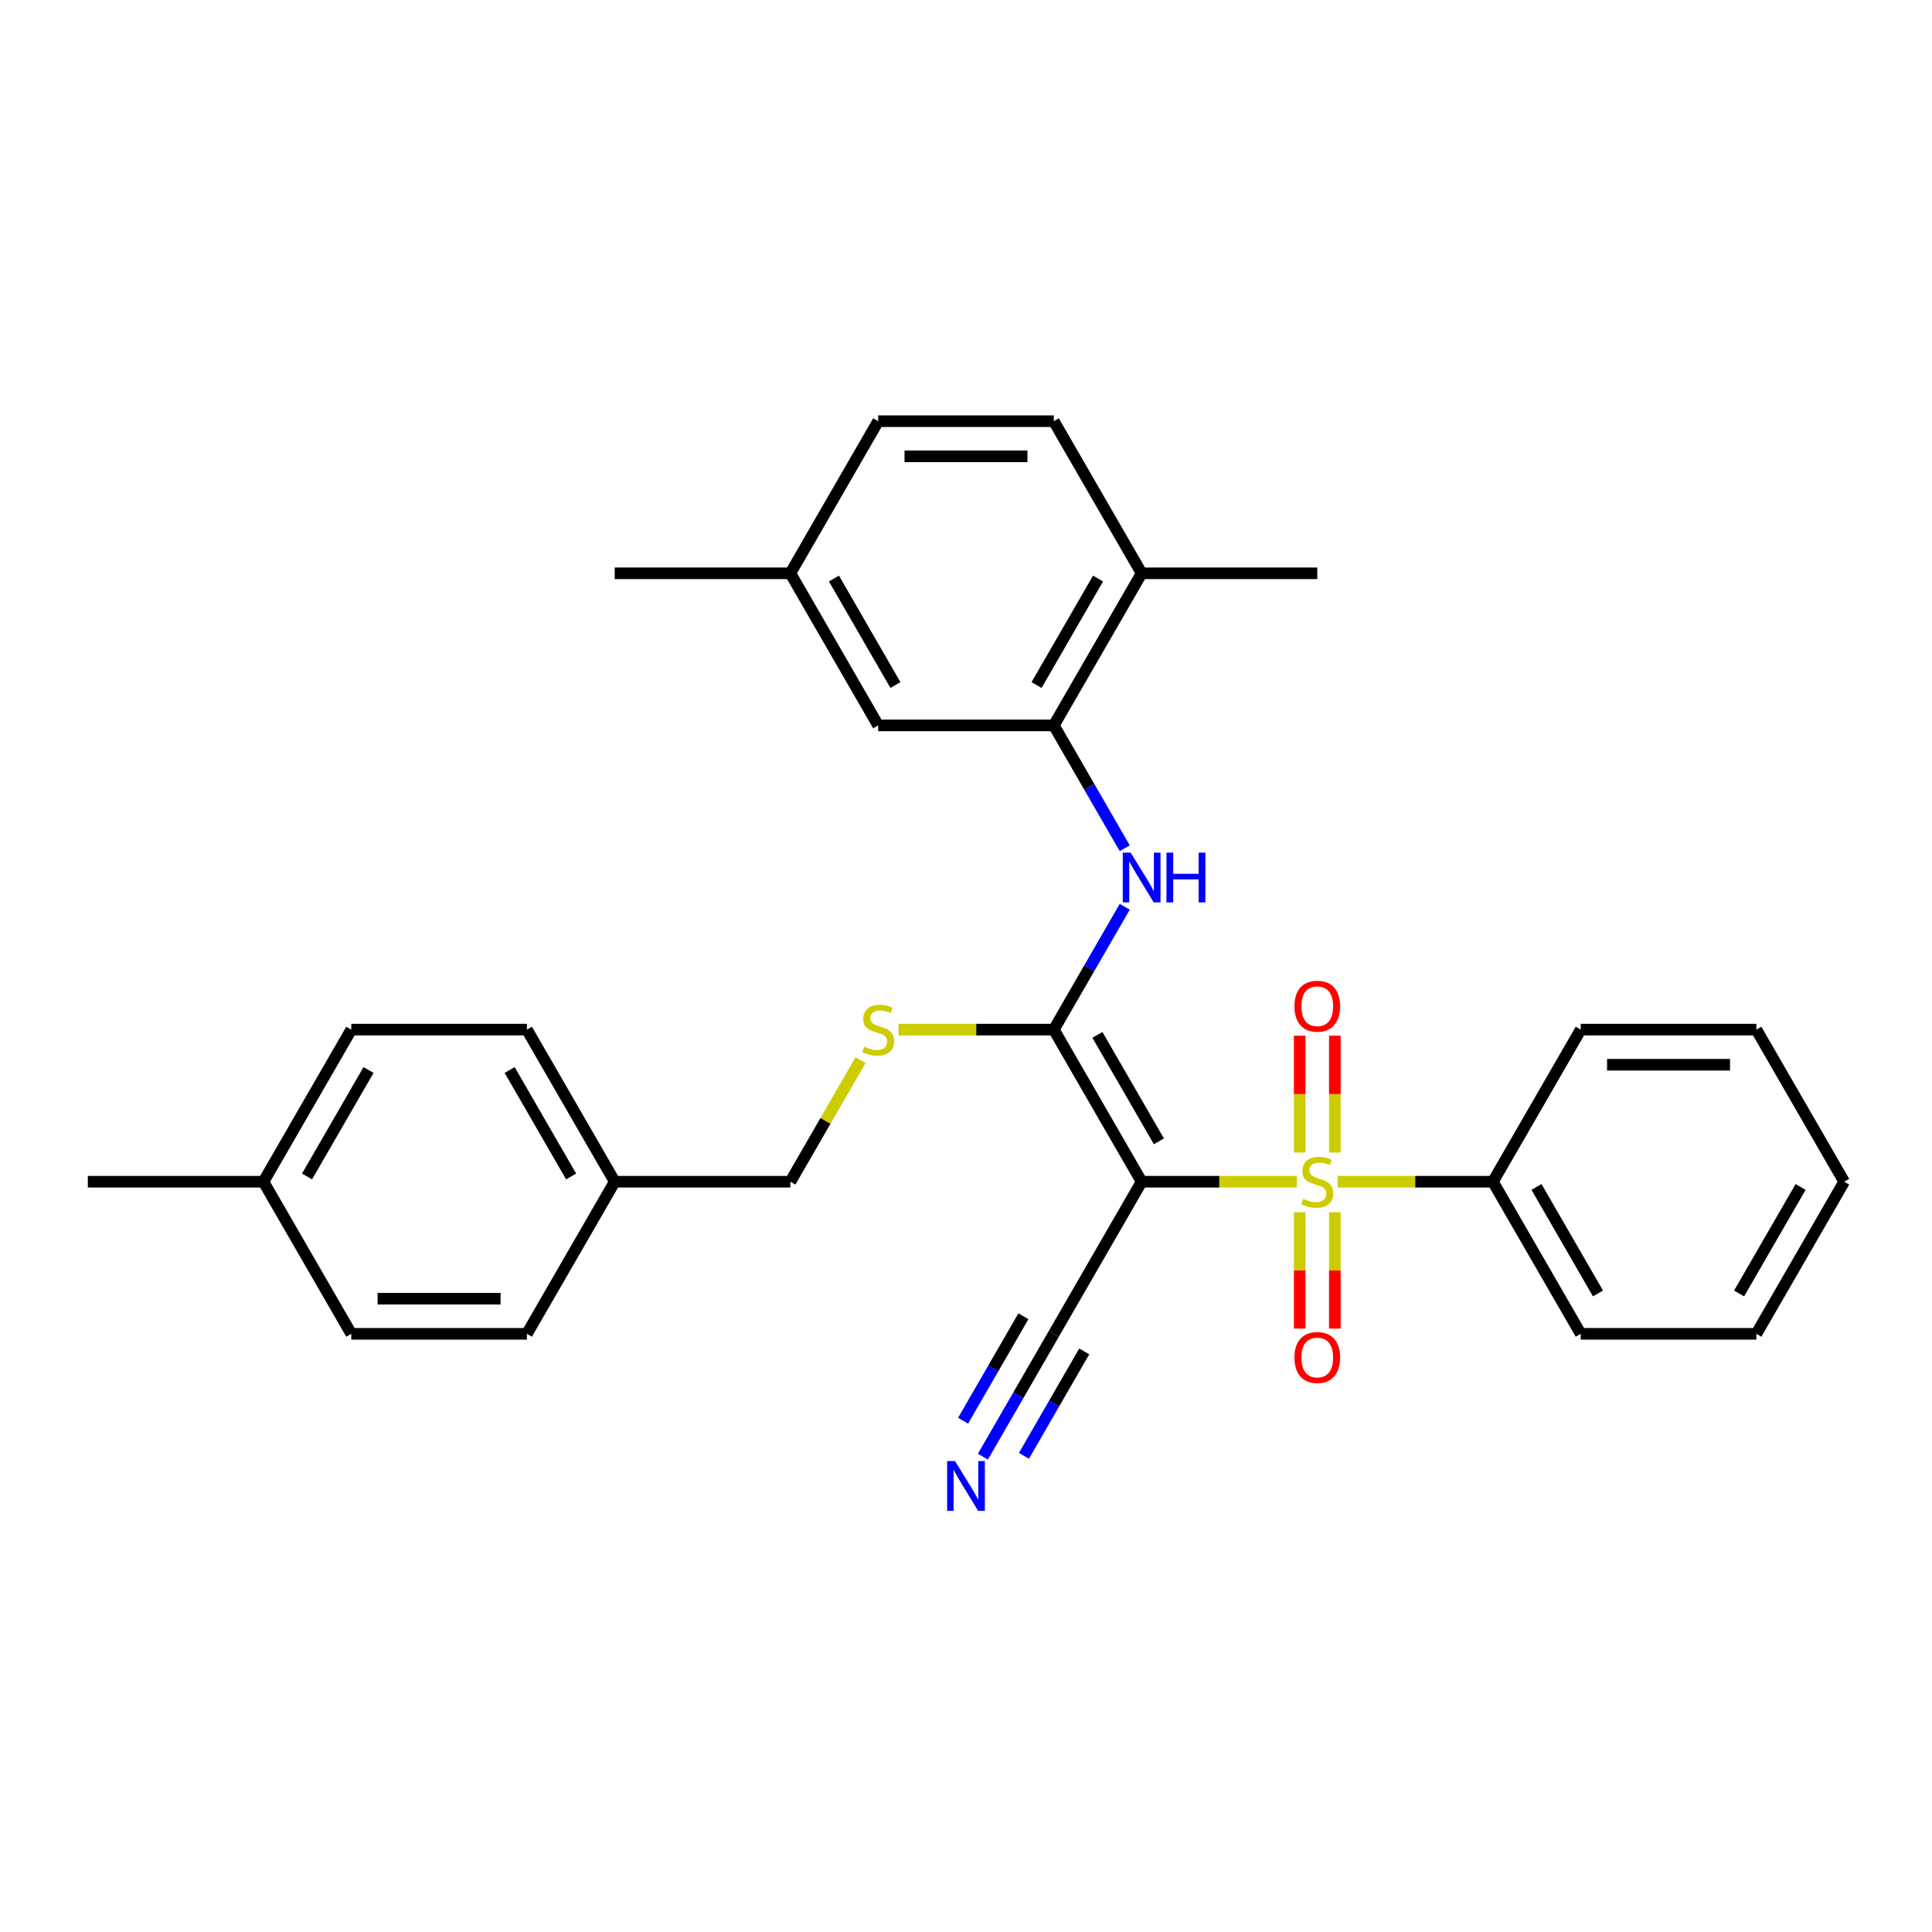 <?xml version='1.0' encoding='iso-8859-1'?>
<svg version='1.1' baseProfile='full'
              xmlns='http://www.w3.org/2000/svg'
                      xmlns:rdkit='http://www.rdkit.org/xml'
                      xmlns:xlink='http://www.w3.org/1999/xlink'
                  xml:space='preserve'
width='1000px' height='1000px' viewBox='0 0 1000 1000'>
<!-- END OF HEADER -->
<rect style='opacity:1.0;fill:#FFFFFF;stroke:none' width='1000' height='1000' x='0' y='0'> </rect>
<path class='bond-0' d='M 671.291,611.658 L 631.1,611.658' style='fill:none;fill-rule:evenodd;stroke:#CCCC00;stroke-width:6px;stroke-linecap:butt;stroke-linejoin:miter;stroke-opacity:1' />
<path class='bond-0' d='M 631.1,611.658 L 590.909,611.658' style='fill:none;fill-rule:evenodd;stroke:#000000;stroke-width:6px;stroke-linecap:butt;stroke-linejoin:miter;stroke-opacity:1' />
<path class='bond-7' d='M 690.909,596.549 L 690.909,566.306' style='fill:none;fill-rule:evenodd;stroke:#CCCC00;stroke-width:6px;stroke-linecap:butt;stroke-linejoin:miter;stroke-opacity:1' />
<path class='bond-7' d='M 690.909,566.306 L 690.909,536.062' style='fill:none;fill-rule:evenodd;stroke:#FF0000;stroke-width:6px;stroke-linecap:butt;stroke-linejoin:miter;stroke-opacity:1' />
<path class='bond-7' d='M 672.727,596.549 L 672.727,566.306' style='fill:none;fill-rule:evenodd;stroke:#CCCC00;stroke-width:6px;stroke-linecap:butt;stroke-linejoin:miter;stroke-opacity:1' />
<path class='bond-7' d='M 672.727,566.306 L 672.727,536.062' style='fill:none;fill-rule:evenodd;stroke:#FF0000;stroke-width:6px;stroke-linecap:butt;stroke-linejoin:miter;stroke-opacity:1' />
<path class='bond-8' d='M 672.727,627.458 L 672.727,657.565' style='fill:none;fill-rule:evenodd;stroke:#CCCC00;stroke-width:6px;stroke-linecap:butt;stroke-linejoin:miter;stroke-opacity:1' />
<path class='bond-8' d='M 672.727,657.565 L 672.727,687.671' style='fill:none;fill-rule:evenodd;stroke:#FF0000;stroke-width:6px;stroke-linecap:butt;stroke-linejoin:miter;stroke-opacity:1' />
<path class='bond-8' d='M 690.909,627.458 L 690.909,657.565' style='fill:none;fill-rule:evenodd;stroke:#CCCC00;stroke-width:6px;stroke-linecap:butt;stroke-linejoin:miter;stroke-opacity:1' />
<path class='bond-8' d='M 690.909,657.565 L 690.909,687.671' style='fill:none;fill-rule:evenodd;stroke:#FF0000;stroke-width:6px;stroke-linecap:butt;stroke-linejoin:miter;stroke-opacity:1' />
<path class='bond-9' d='M 692.345,611.658 L 732.536,611.658' style='fill:none;fill-rule:evenodd;stroke:#CCCC00;stroke-width:6px;stroke-linecap:butt;stroke-linejoin:miter;stroke-opacity:1' />
<path class='bond-9' d='M 732.536,611.658 L 772.727,611.658' style='fill:none;fill-rule:evenodd;stroke:#000000;stroke-width:6px;stroke-linecap:butt;stroke-linejoin:miter;stroke-opacity:1' />
<path class='bond-1' d='M 590.909,611.658 L 545.455,532.928' style='fill:none;fill-rule:evenodd;stroke:#000000;stroke-width:6px;stroke-linecap:butt;stroke-linejoin:miter;stroke-opacity:1' />
<path class='bond-1' d='M 599.837,590.758 L 568.019,535.647' style='fill:none;fill-rule:evenodd;stroke:#000000;stroke-width:6px;stroke-linecap:butt;stroke-linejoin:miter;stroke-opacity:1' />
<path class='bond-3' d='M 590.909,611.658 L 545.455,690.388' style='fill:none;fill-rule:evenodd;stroke:#000000;stroke-width:6px;stroke-linecap:butt;stroke-linejoin:miter;stroke-opacity:1' />
<path class='bond-2' d='M 545.455,532.928 L 563.81,501.136' style='fill:none;fill-rule:evenodd;stroke:#000000;stroke-width:6px;stroke-linecap:butt;stroke-linejoin:miter;stroke-opacity:1' />
<path class='bond-2' d='M 563.81,501.136 L 582.165,469.344' style='fill:none;fill-rule:evenodd;stroke:#0000FF;stroke-width:6px;stroke-linecap:butt;stroke-linejoin:miter;stroke-opacity:1' />
<path class='bond-6' d='M 545.455,532.928 L 505.264,532.928' style='fill:none;fill-rule:evenodd;stroke:#000000;stroke-width:6px;stroke-linecap:butt;stroke-linejoin:miter;stroke-opacity:1' />
<path class='bond-6' d='M 505.264,532.928 L 465.073,532.928' style='fill:none;fill-rule:evenodd;stroke:#CCCC00;stroke-width:6px;stroke-linecap:butt;stroke-linejoin:miter;stroke-opacity:1' />
<path class='bond-4' d='M 582.165,439.053 L 563.81,407.261' style='fill:none;fill-rule:evenodd;stroke:#0000FF;stroke-width:6px;stroke-linecap:butt;stroke-linejoin:miter;stroke-opacity:1' />
<path class='bond-4' d='M 563.81,407.261 L 545.455,375.469' style='fill:none;fill-rule:evenodd;stroke:#000000;stroke-width:6px;stroke-linecap:butt;stroke-linejoin:miter;stroke-opacity:1' />
<path class='bond-5' d='M 545.455,690.388 L 527.099,722.18' style='fill:none;fill-rule:evenodd;stroke:#000000;stroke-width:6px;stroke-linecap:butt;stroke-linejoin:miter;stroke-opacity:1' />
<path class='bond-5' d='M 527.099,722.18 L 508.744,753.972' style='fill:none;fill-rule:evenodd;stroke:#0000FF;stroke-width:6px;stroke-linecap:butt;stroke-linejoin:miter;stroke-opacity:1' />
<path class='bond-5' d='M 529.709,681.297 L 514.107,708.32' style='fill:none;fill-rule:evenodd;stroke:#000000;stroke-width:6px;stroke-linecap:butt;stroke-linejoin:miter;stroke-opacity:1' />
<path class='bond-5' d='M 514.107,708.32 L 498.505,735.343' style='fill:none;fill-rule:evenodd;stroke:#0000FF;stroke-width:6px;stroke-linecap:butt;stroke-linejoin:miter;stroke-opacity:1' />
<path class='bond-5' d='M 561.2,699.479 L 545.599,726.502' style='fill:none;fill-rule:evenodd;stroke:#000000;stroke-width:6px;stroke-linecap:butt;stroke-linejoin:miter;stroke-opacity:1' />
<path class='bond-5' d='M 545.599,726.502 L 529.997,753.525' style='fill:none;fill-rule:evenodd;stroke:#0000FF;stroke-width:6px;stroke-linecap:butt;stroke-linejoin:miter;stroke-opacity:1' />
<path class='bond-10' d='M 545.455,375.469 L 590.909,296.74' style='fill:none;fill-rule:evenodd;stroke:#000000;stroke-width:6px;stroke-linecap:butt;stroke-linejoin:miter;stroke-opacity:1' />
<path class='bond-10' d='M 536.527,354.569 L 568.345,299.458' style='fill:none;fill-rule:evenodd;stroke:#000000;stroke-width:6px;stroke-linecap:butt;stroke-linejoin:miter;stroke-opacity:1' />
<path class='bond-11' d='M 545.455,375.469 L 454.545,375.469' style='fill:none;fill-rule:evenodd;stroke:#000000;stroke-width:6px;stroke-linecap:butt;stroke-linejoin:miter;stroke-opacity:1' />
<path class='bond-13' d='M 445.423,548.728 L 427.257,580.193' style='fill:none;fill-rule:evenodd;stroke:#CCCC00;stroke-width:6px;stroke-linecap:butt;stroke-linejoin:miter;stroke-opacity:1' />
<path class='bond-13' d='M 427.257,580.193 L 409.091,611.658' style='fill:none;fill-rule:evenodd;stroke:#000000;stroke-width:6px;stroke-linecap:butt;stroke-linejoin:miter;stroke-opacity:1' />
<path class='bond-22' d='M 772.727,611.658 L 818.182,690.388' style='fill:none;fill-rule:evenodd;stroke:#000000;stroke-width:6px;stroke-linecap:butt;stroke-linejoin:miter;stroke-opacity:1' />
<path class='bond-22' d='M 795.291,614.377 L 827.11,669.487' style='fill:none;fill-rule:evenodd;stroke:#000000;stroke-width:6px;stroke-linecap:butt;stroke-linejoin:miter;stroke-opacity:1' />
<path class='bond-23' d='M 772.727,611.658 L 818.182,532.928' style='fill:none;fill-rule:evenodd;stroke:#000000;stroke-width:6px;stroke-linecap:butt;stroke-linejoin:miter;stroke-opacity:1' />
<path class='bond-12' d='M 590.909,296.74 L 545.455,218.01' style='fill:none;fill-rule:evenodd;stroke:#000000;stroke-width:6px;stroke-linecap:butt;stroke-linejoin:miter;stroke-opacity:1' />
<path class='bond-24' d='M 590.909,296.74 L 681.818,296.74' style='fill:none;fill-rule:evenodd;stroke:#000000;stroke-width:6px;stroke-linecap:butt;stroke-linejoin:miter;stroke-opacity:1' />
<path class='bond-14' d='M 454.545,375.469 L 409.091,296.74' style='fill:none;fill-rule:evenodd;stroke:#000000;stroke-width:6px;stroke-linecap:butt;stroke-linejoin:miter;stroke-opacity:1' />
<path class='bond-14' d='M 463.473,354.569 L 431.655,299.458' style='fill:none;fill-rule:evenodd;stroke:#000000;stroke-width:6px;stroke-linecap:butt;stroke-linejoin:miter;stroke-opacity:1' />
<path class='bond-32' d='M 545.455,218.01 L 454.545,218.01' style='fill:none;fill-rule:evenodd;stroke:#000000;stroke-width:6px;stroke-linecap:butt;stroke-linejoin:miter;stroke-opacity:1' />
<path class='bond-32' d='M 531.818,236.192 L 468.182,236.192' style='fill:none;fill-rule:evenodd;stroke:#000000;stroke-width:6px;stroke-linecap:butt;stroke-linejoin:miter;stroke-opacity:1' />
<path class='bond-15' d='M 409.091,611.658 L 318.182,611.658' style='fill:none;fill-rule:evenodd;stroke:#000000;stroke-width:6px;stroke-linecap:butt;stroke-linejoin:miter;stroke-opacity:1' />
<path class='bond-16' d='M 409.091,296.74 L 454.545,218.01' style='fill:none;fill-rule:evenodd;stroke:#000000;stroke-width:6px;stroke-linecap:butt;stroke-linejoin:miter;stroke-opacity:1' />
<path class='bond-25' d='M 409.091,296.74 L 318.182,296.74' style='fill:none;fill-rule:evenodd;stroke:#000000;stroke-width:6px;stroke-linecap:butt;stroke-linejoin:miter;stroke-opacity:1' />
<path class='bond-18' d='M 318.182,611.658 L 272.727,690.388' style='fill:none;fill-rule:evenodd;stroke:#000000;stroke-width:6px;stroke-linecap:butt;stroke-linejoin:miter;stroke-opacity:1' />
<path class='bond-19' d='M 318.182,611.658 L 272.727,532.928' style='fill:none;fill-rule:evenodd;stroke:#000000;stroke-width:6px;stroke-linecap:butt;stroke-linejoin:miter;stroke-opacity:1' />
<path class='bond-19' d='M 295.618,608.939 L 263.8,553.829' style='fill:none;fill-rule:evenodd;stroke:#000000;stroke-width:6px;stroke-linecap:butt;stroke-linejoin:miter;stroke-opacity:1' />
<path class='bond-17' d='M 136.364,611.658 L 181.818,532.928' style='fill:none;fill-rule:evenodd;stroke:#000000;stroke-width:6px;stroke-linecap:butt;stroke-linejoin:miter;stroke-opacity:1' />
<path class='bond-17' d='M 158.928,608.939 L 190.746,553.829' style='fill:none;fill-rule:evenodd;stroke:#000000;stroke-width:6px;stroke-linecap:butt;stroke-linejoin:miter;stroke-opacity:1' />
<path class='bond-26' d='M 136.364,611.658 L 45.455,611.658' style='fill:none;fill-rule:evenodd;stroke:#000000;stroke-width:6px;stroke-linecap:butt;stroke-linejoin:miter;stroke-opacity:1' />
<path class='bond-31' d='M 136.364,611.658 L 181.818,690.388' style='fill:none;fill-rule:evenodd;stroke:#000000;stroke-width:6px;stroke-linecap:butt;stroke-linejoin:miter;stroke-opacity:1' />
<path class='bond-20' d='M 272.727,690.388 L 181.818,690.388' style='fill:none;fill-rule:evenodd;stroke:#000000;stroke-width:6px;stroke-linecap:butt;stroke-linejoin:miter;stroke-opacity:1' />
<path class='bond-20' d='M 259.091,672.206 L 195.455,672.206' style='fill:none;fill-rule:evenodd;stroke:#000000;stroke-width:6px;stroke-linecap:butt;stroke-linejoin:miter;stroke-opacity:1' />
<path class='bond-21' d='M 272.727,532.928 L 181.818,532.928' style='fill:none;fill-rule:evenodd;stroke:#000000;stroke-width:6px;stroke-linecap:butt;stroke-linejoin:miter;stroke-opacity:1' />
<path class='bond-27' d='M 818.182,690.388 L 909.091,690.388' style='fill:none;fill-rule:evenodd;stroke:#000000;stroke-width:6px;stroke-linecap:butt;stroke-linejoin:miter;stroke-opacity:1' />
<path class='bond-28' d='M 818.182,532.928 L 909.091,532.928' style='fill:none;fill-rule:evenodd;stroke:#000000;stroke-width:6px;stroke-linecap:butt;stroke-linejoin:miter;stroke-opacity:1' />
<path class='bond-28' d='M 831.818,551.11 L 895.455,551.11' style='fill:none;fill-rule:evenodd;stroke:#000000;stroke-width:6px;stroke-linecap:butt;stroke-linejoin:miter;stroke-opacity:1' />
<path class='bond-30' d='M 909.091,690.388 L 954.545,611.658' style='fill:none;fill-rule:evenodd;stroke:#000000;stroke-width:6px;stroke-linecap:butt;stroke-linejoin:miter;stroke-opacity:1' />
<path class='bond-30' d='M 900.163,669.487 L 931.981,614.377' style='fill:none;fill-rule:evenodd;stroke:#000000;stroke-width:6px;stroke-linecap:butt;stroke-linejoin:miter;stroke-opacity:1' />
<path class='bond-29' d='M 909.091,532.928 L 954.545,611.658' style='fill:none;fill-rule:evenodd;stroke:#000000;stroke-width:6px;stroke-linecap:butt;stroke-linejoin:miter;stroke-opacity:1' />
<path  class='atom-0' d='M 674.545 620.494
Q 674.836 620.603, 676.036 621.113
Q 677.236 621.622, 678.545 621.949
Q 679.891 622.24, 681.2 622.24
Q 683.636 622.24, 685.055 621.076
Q 686.473 619.876, 686.473 617.803
Q 686.473 616.385, 685.745 615.513
Q 685.055 614.64, 683.964 614.167
Q 682.873 613.694, 681.055 613.149
Q 678.764 612.458, 677.382 611.803
Q 676.036 611.149, 675.055 609.767
Q 674.109 608.385, 674.109 606.058
Q 674.109 602.822, 676.291 600.822
Q 678.509 598.822, 682.873 598.822
Q 685.855 598.822, 689.236 600.24
L 688.4 603.04
Q 685.309 601.767, 682.982 601.767
Q 680.473 601.767, 679.091 602.822
Q 677.709 603.84, 677.745 605.622
Q 677.745 607.003, 678.436 607.84
Q 679.164 608.676, 680.182 609.149
Q 681.236 609.622, 682.982 610.167
Q 685.309 610.894, 686.691 611.622
Q 688.073 612.349, 689.055 613.84
Q 690.073 615.294, 690.073 617.803
Q 690.073 621.367, 687.673 623.294
Q 685.309 625.185, 681.345 625.185
Q 679.055 625.185, 677.309 624.676
Q 675.6 624.203, 673.564 623.367
L 674.545 620.494
' fill='#CCCC00'/>
<path  class='atom-3' d='M 585.218 441.326
L 593.655 454.962
Q 594.491 456.308, 595.836 458.744
Q 597.182 461.181, 597.255 461.326
L 597.255 441.326
L 600.673 441.326
L 600.673 467.072
L 597.145 467.072
L 588.091 452.162
Q 587.036 450.417, 585.909 448.417
Q 584.818 446.417, 584.491 445.799
L 584.491 467.072
L 581.145 467.072
L 581.145 441.326
L 585.218 441.326
' fill='#0000FF'/>
<path  class='atom-3' d='M 603.764 441.326
L 607.255 441.326
L 607.255 452.272
L 620.418 452.272
L 620.418 441.326
L 623.909 441.326
L 623.909 467.072
L 620.418 467.072
L 620.418 455.181
L 607.255 455.181
L 607.255 467.072
L 603.764 467.072
L 603.764 441.326
' fill='#0000FF'/>
<path  class='atom-6' d='M 494.309 756.244
L 502.745 769.881
Q 503.582 771.226, 504.927 773.663
Q 506.273 776.099, 506.345 776.244
L 506.345 756.244
L 509.764 756.244
L 509.764 781.99
L 506.236 781.99
L 497.182 767.081
Q 496.127 765.335, 495 763.335
Q 493.909 761.335, 493.582 760.717
L 493.582 781.99
L 490.236 781.99
L 490.236 756.244
L 494.309 756.244
' fill='#0000FF'/>
<path  class='atom-7' d='M 447.273 541.765
Q 447.564 541.874, 448.764 542.383
Q 449.964 542.892, 451.273 543.219
Q 452.618 543.51, 453.927 543.51
Q 456.364 543.51, 457.782 542.347
Q 459.2 541.147, 459.2 539.074
Q 459.2 537.656, 458.473 536.783
Q 457.782 535.91, 456.691 535.438
Q 455.6 534.965, 453.782 534.419
Q 451.491 533.728, 450.109 533.074
Q 448.764 532.419, 447.782 531.038
Q 446.836 529.656, 446.836 527.328
Q 446.836 524.092, 449.018 522.092
Q 451.236 520.092, 455.6 520.092
Q 458.582 520.092, 461.964 521.51
L 461.127 524.31
Q 458.036 523.038, 455.709 523.038
Q 453.2 523.038, 451.818 524.092
Q 450.436 525.11, 450.473 526.892
Q 450.473 528.274, 451.164 529.11
Q 451.891 529.947, 452.909 530.419
Q 453.964 530.892, 455.709 531.438
Q 458.036 532.165, 459.418 532.892
Q 460.8 533.619, 461.782 535.11
Q 462.8 536.565, 462.8 539.074
Q 462.8 542.638, 460.4 544.565
Q 458.036 546.456, 454.073 546.456
Q 451.782 546.456, 450.036 545.947
Q 448.327 545.474, 446.291 544.638
L 447.273 541.765
' fill='#CCCC00'/>
<path  class='atom-8' d='M 670 520.822
Q 670 514.64, 673.055 511.185
Q 676.109 507.731, 681.818 507.731
Q 687.527 507.731, 690.582 511.185
Q 693.636 514.64, 693.636 520.822
Q 693.636 527.076, 690.545 530.64
Q 687.455 534.167, 681.818 534.167
Q 676.145 534.167, 673.055 530.64
Q 670 527.113, 670 520.822
M 681.818 531.258
Q 685.745 531.258, 687.855 528.64
Q 690 525.985, 690 520.822
Q 690 515.767, 687.855 513.222
Q 685.745 510.64, 681.818 510.64
Q 677.891 510.64, 675.745 513.185
Q 673.636 515.731, 673.636 520.822
Q 673.636 526.022, 675.745 528.64
Q 677.891 531.258, 681.818 531.258
' fill='#FF0000'/>
<path  class='atom-9' d='M 670 702.64
Q 670 696.458, 673.055 693.003
Q 676.109 689.549, 681.818 689.549
Q 687.527 689.549, 690.582 693.003
Q 693.636 696.458, 693.636 702.64
Q 693.636 708.894, 690.545 712.458
Q 687.455 715.985, 681.818 715.985
Q 676.145 715.985, 673.055 712.458
Q 670 708.931, 670 702.64
M 681.818 713.076
Q 685.745 713.076, 687.855 710.458
Q 690 707.803, 690 702.64
Q 690 697.585, 687.855 695.04
Q 685.745 692.458, 681.818 692.458
Q 677.891 692.458, 675.745 695.003
Q 673.636 697.549, 673.636 702.64
Q 673.636 707.84, 675.745 710.458
Q 677.891 713.076, 681.818 713.076
' fill='#FF0000'/>
</svg>
